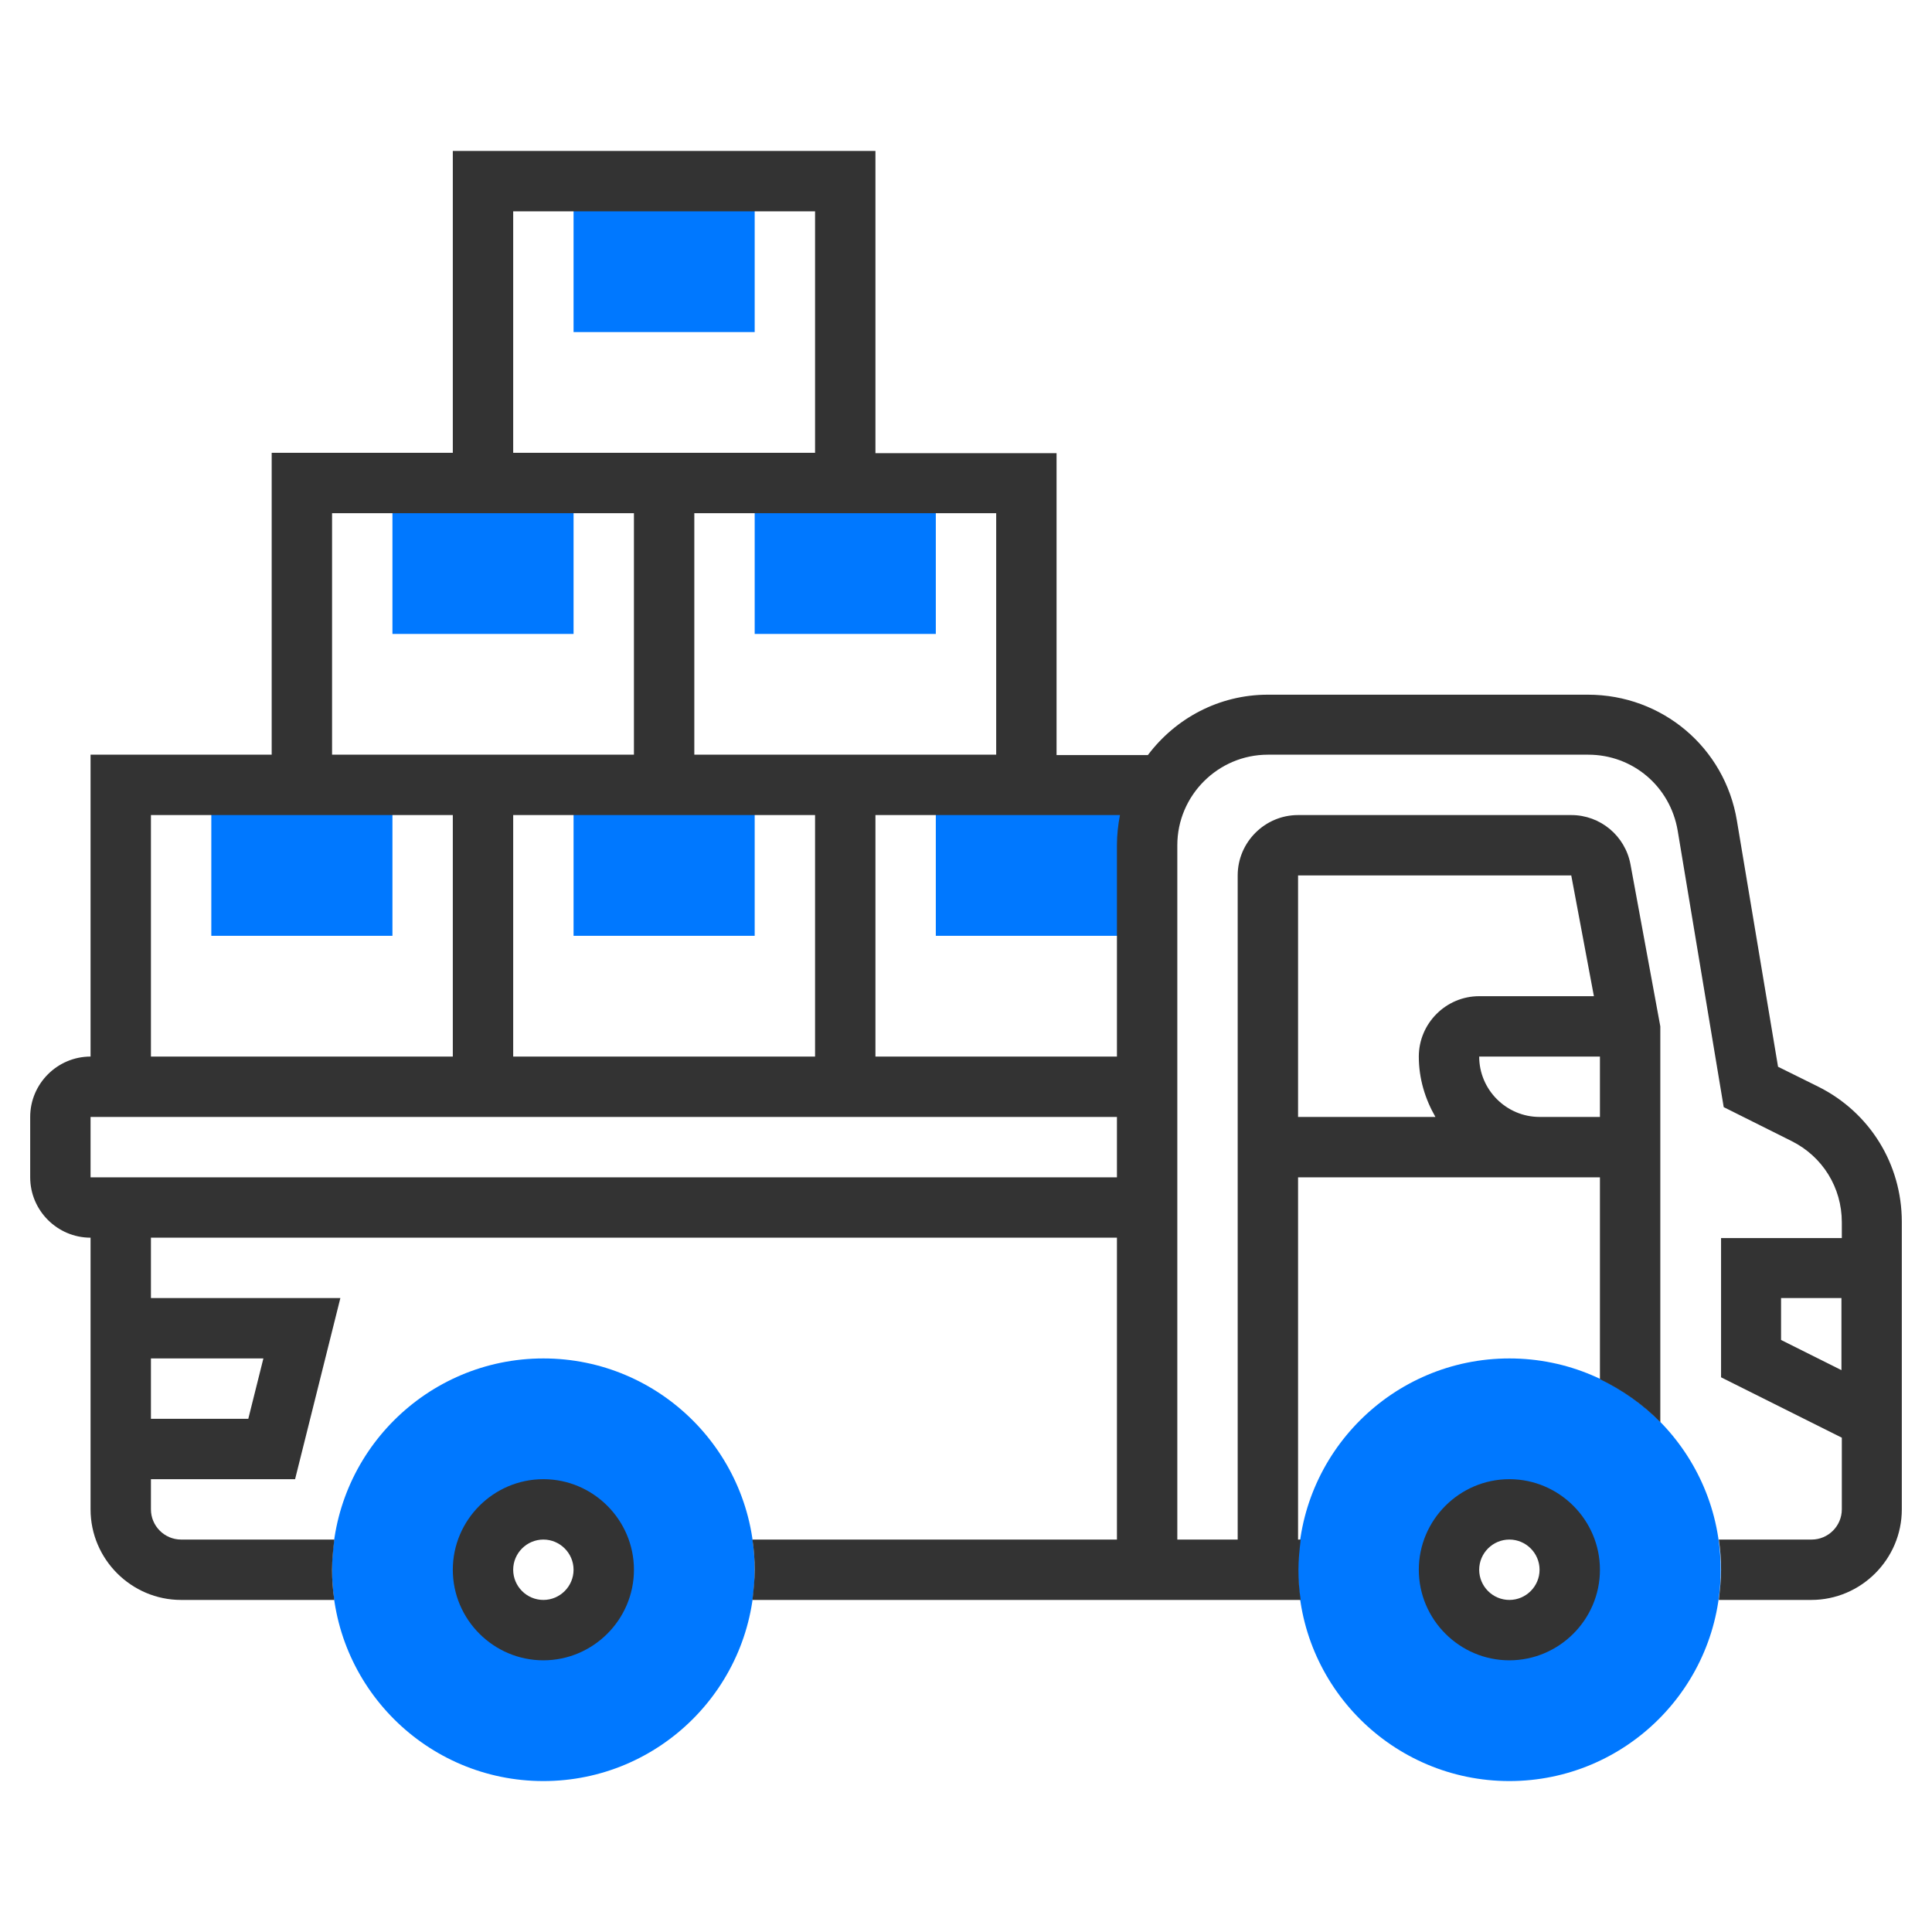 <?xml version="1.0" encoding="utf-8"?>
<!-- Generator: Adobe Illustrator 24.0.3, SVG Export Plug-In . SVG Version: 6.00 Build 0)  -->
<svg version="1.1" id="Layer_5" xmlns="http://www.w3.org/2000/svg" xmlns:xlink="http://www.w3.org/1999/xlink" x="0px" y="0px"
	 viewBox="0 0 512 512" style="enable-background:new 0 0 512 512;" xml:space="preserve">
<style type="text/css">
	.st0{fill:#0078FF;}
	.st1{fill:#333333;}
</style>
<g>
	<g>
		<g>
			<path class="st0" d="M152,168h-48v-40h48V168z"/>
		</g>
	</g>
	<g>
		<g>
			<path class="st0" d="M248,168h-48v-40h48V168z"/>
		</g>
	</g>
	<g>
		<g>
			<path class="st0" d="M304,248h-56v-40h56V248z"/>
		</g>
	</g>
	<g>
		<g>
			<path class="st0" d="M200,248h-48v-40h48V248z"/>
		</g>
	</g>
	<g>
		<g>
			<path class="st0" d="M104,248H56v-40h48V248z"/>
		</g>
	</g>
	<g>
		<g>
			<path class="st0" d="M400,472c-30.9,0-56-25.1-56-56s25.1-56,56-56s56,25.1,56,56S430.9,472,400,472z M400,400
				c-8.8,0-16,7.2-16,16s7.2,16,16,16s16-7.2,16-16S408.8,400,400,400z"/>
		</g>
	</g>
	<g>
		<g>
			<path class="st0" d="M144,472c-30.9,0-56-25.1-56-56s25.1-56,56-56s56,25.1,56,56S174.9,472,144,472z M144,400
				c-8.8,0-16,7.2-16,16s7.2,16,16,16s16-7.2,16-16S152.8,400,144,400z"/>
		</g>
	</g>
	<g>
		<g>
			<path class="st0" d="M200,88h-48V48h48V88z"/>
		</g>
	</g>
	<g>
		<path class="st1" d="M481.9,288l-10.7-5.3l-10.9-65.2c-3.2-19.4-19.8-33.4-39.5-33.4H336c-13,0-24.5,6.3-31.8,16H280v-80h-48V40
			H120v80H72v80H24v80c-8.8,0-16,7.2-16,16v16c0,8.8,7.2,16,16,16v72c0,13.2,10.8,24,24,24h40.6c-0.4-2.6-0.6-5.3-0.6-8
			s0.3-5.4,0.6-8H48c-4.4,0-8-3.6-8-8v-8h38.2l12-48H40v-16h256v80h-96.6c0.4,2.6,0.6,5.3,0.6,8s-0.3,5.4-0.6,8h145.3
			c-0.4-2.6-0.6-5.3-0.6-8s0.3-5.4,0.6-8H344v-96h64h8h8v53.5c6,2.9,11.4,6.7,16,11.4V272l-7.9-42.9c-1.4-7.6-8-13.1-15.7-13.1H344
			c-8.8,0-16,7.2-16,16v176h-16V224c0-13.2,10.8-24,24-24h84.9c11.8,0,21.7,8.4,23.7,20.1l12.2,73.3l18,9
			c8.2,4.1,13.3,12.3,13.3,21.5v4.2h-32v36.9l32,16V400c0,4.4-3.6,8-8,8h-24.6c0.4,2.6,0.6,5.3,0.6,8s-0.3,5.4-0.6,8H480
			c13.2,0,24-10.8,24-24v-76.2C504,308.5,495.5,294.8,481.9,288z M69.8,360l-4,16H40v-16H69.8z M416,296h-8c-8.8,0-16-7.2-16-16h32
			v16H416z M416.4,232l6,32H392c-8.8,0-16,7.2-16,16c0,5.9,1.7,11.3,4.4,16H344v-64H416.4z M296,224v56h-64v-64h64.8
			C296.3,218.6,296,221.3,296,224L296,224z M216,216v64h-80v-64H216z M264,200h-32h-16h-32v-64h80V200z M136,56h80v64h-32h-16h-32
			V56z M88,136h80v64h-32h-16H88V136z M40,216h80v64H40V216z M24,312v-16h272v16H24z M472,355.1V344h16v19.1L472,355.1z"/>
		<path class="st1" d="M400,392c-13.2,0-24,10.8-24,24s10.8,24,24,24s24-10.8,24-24S413.2,392,400,392z M400,424c-4.4,0-8-3.6-8-8
			s3.6-8,8-8s8,3.6,8,8S404.4,424,400,424z"/>
		<path class="st1" d="M144,392c-13.2,0-24,10.8-24,24s10.8,24,24,24s24-10.8,24-24S157.2,392,144,392z M144,424c-4.4,0-8-3.6-8-8
			s3.6-8,8-8s8,3.6,8,8S148.4,424,144,424z"/>
	</g>
</g>
</svg>

